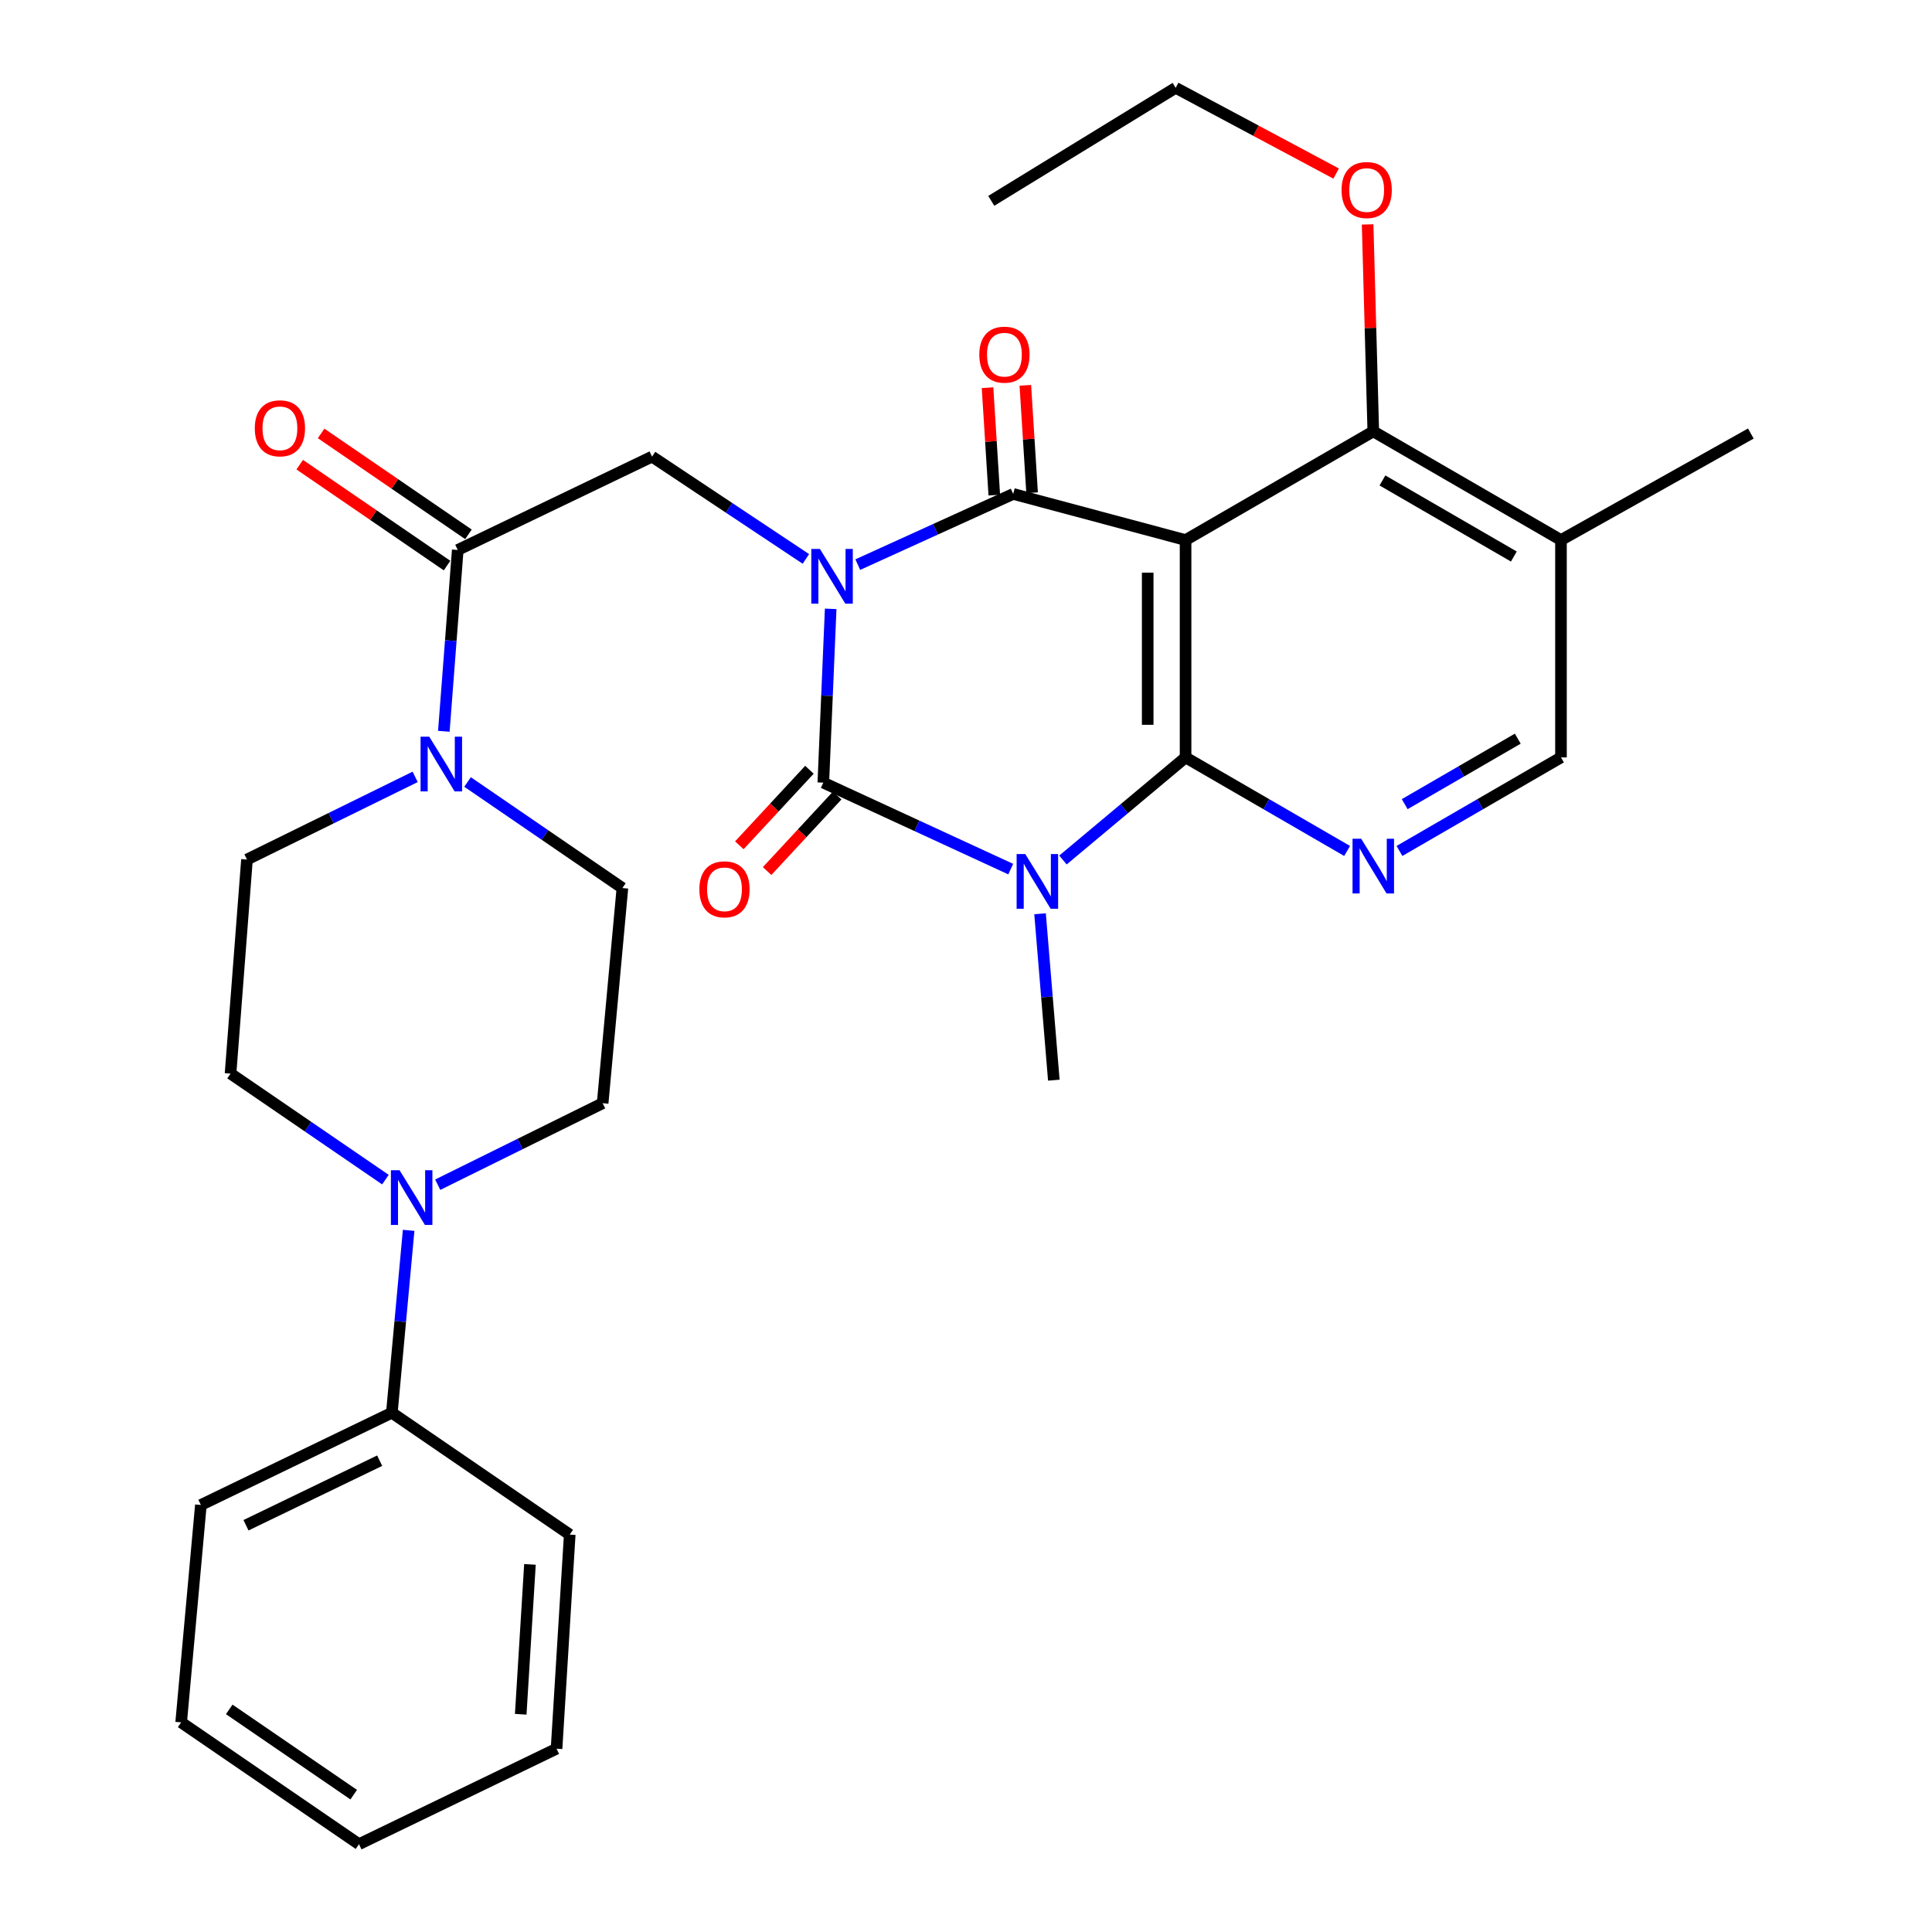 <?xml version='1.0' encoding='iso-8859-1'?>
<svg version='1.1' baseProfile='full'
              xmlns='http://www.w3.org/2000/svg'
                      xmlns:rdkit='http://www.rdkit.org/xml'
                      xmlns:xlink='http://www.w3.org/1999/xlink'
                  xml:space='preserve'
width='1000px' height='1000px' viewBox='0 0 1000 1000'>
<!-- END OF HEADER -->
<rect style='opacity:1.0;fill:#FFFFFF;stroke:none' width='1000' height='1000' x='0' y='0'> </rect>
<path class='bond-0' d='M 429.954,315.137 L 428.05,360.116' style='fill:none;fill-rule:evenodd;stroke:#0000FF;stroke-width:6px;stroke-linecap:butt;stroke-linejoin:miter;stroke-opacity:1' />
<path class='bond-0' d='M 428.05,360.116 L 426.147,405.094' style='fill:none;fill-rule:evenodd;stroke:#000000;stroke-width:6px;stroke-linecap:butt;stroke-linejoin:miter;stroke-opacity:1' />
<path class='bond-2' d='M 443.981,292.25 L 484.205,273.958' style='fill:none;fill-rule:evenodd;stroke:#0000FF;stroke-width:6px;stroke-linecap:butt;stroke-linejoin:miter;stroke-opacity:1' />
<path class='bond-2' d='M 484.205,273.958 L 524.429,255.666' style='fill:none;fill-rule:evenodd;stroke:#000000;stroke-width:6px;stroke-linecap:butt;stroke-linejoin:miter;stroke-opacity:1' />
<path class='bond-6' d='M 417.129,289.302 L 377.316,262.824' style='fill:none;fill-rule:evenodd;stroke:#0000FF;stroke-width:6px;stroke-linecap:butt;stroke-linejoin:miter;stroke-opacity:1' />
<path class='bond-6' d='M 377.316,262.824 L 337.503,236.345' style='fill:none;fill-rule:evenodd;stroke:#000000;stroke-width:6px;stroke-linecap:butt;stroke-linejoin:miter;stroke-opacity:1' />
<path class='bond-1' d='M 426.147,405.094 L 474.65,427.474' style='fill:none;fill-rule:evenodd;stroke:#000000;stroke-width:6px;stroke-linecap:butt;stroke-linejoin:miter;stroke-opacity:1' />
<path class='bond-1' d='M 474.65,427.474 L 523.152,449.854' style='fill:none;fill-rule:evenodd;stroke:#0000FF;stroke-width:6px;stroke-linecap:butt;stroke-linejoin:miter;stroke-opacity:1' />
<path class='bond-12' d='M 418.961,398.427 L 400.823,417.974' style='fill:none;fill-rule:evenodd;stroke:#000000;stroke-width:6px;stroke-linecap:butt;stroke-linejoin:miter;stroke-opacity:1' />
<path class='bond-12' d='M 400.823,417.974 L 382.685,437.521' style='fill:none;fill-rule:evenodd;stroke:#FF0000;stroke-width:6px;stroke-linecap:butt;stroke-linejoin:miter;stroke-opacity:1' />
<path class='bond-12' d='M 433.332,411.761 L 415.194,431.308' style='fill:none;fill-rule:evenodd;stroke:#000000;stroke-width:6px;stroke-linecap:butt;stroke-linejoin:miter;stroke-opacity:1' />
<path class='bond-12' d='M 415.194,431.308 L 397.056,450.856' style='fill:none;fill-rule:evenodd;stroke:#FF0000;stroke-width:6px;stroke-linecap:butt;stroke-linejoin:miter;stroke-opacity:1' />
<path class='bond-21' d='M 538.329,472.958 L 541.894,516.027' style='fill:none;fill-rule:evenodd;stroke:#0000FF;stroke-width:6px;stroke-linecap:butt;stroke-linejoin:miter;stroke-opacity:1' />
<path class='bond-21' d='M 541.894,516.027 L 545.46,559.096' style='fill:none;fill-rule:evenodd;stroke:#000000;stroke-width:6px;stroke-linecap:butt;stroke-linejoin:miter;stroke-opacity:1' />
<path class='bond-31' d='M 550.183,445.139 L 581.917,418.587' style='fill:none;fill-rule:evenodd;stroke:#0000FF;stroke-width:6px;stroke-linecap:butt;stroke-linejoin:miter;stroke-opacity:1' />
<path class='bond-31' d='M 581.917,418.587 L 613.65,392.035' style='fill:none;fill-rule:evenodd;stroke:#000000;stroke-width:6px;stroke-linecap:butt;stroke-linejoin:miter;stroke-opacity:1' />
<path class='bond-4' d='M 524.429,255.666 L 613.65,279.529' style='fill:none;fill-rule:evenodd;stroke:#000000;stroke-width:6px;stroke-linecap:butt;stroke-linejoin:miter;stroke-opacity:1' />
<path class='bond-13' d='M 534.212,255.051 L 532.462,227.246' style='fill:none;fill-rule:evenodd;stroke:#000000;stroke-width:6px;stroke-linecap:butt;stroke-linejoin:miter;stroke-opacity:1' />
<path class='bond-13' d='M 532.462,227.246 L 530.713,199.442' style='fill:none;fill-rule:evenodd;stroke:#FF0000;stroke-width:6px;stroke-linecap:butt;stroke-linejoin:miter;stroke-opacity:1' />
<path class='bond-13' d='M 514.646,256.282 L 512.897,228.478' style='fill:none;fill-rule:evenodd;stroke:#000000;stroke-width:6px;stroke-linecap:butt;stroke-linejoin:miter;stroke-opacity:1' />
<path class='bond-13' d='M 512.897,228.478 L 511.147,200.674' style='fill:none;fill-rule:evenodd;stroke:#FF0000;stroke-width:6px;stroke-linecap:butt;stroke-linejoin:miter;stroke-opacity:1' />
<path class='bond-3' d='M 613.65,392.035 L 613.65,279.529' style='fill:none;fill-rule:evenodd;stroke:#000000;stroke-width:6px;stroke-linecap:butt;stroke-linejoin:miter;stroke-opacity:1' />
<path class='bond-3' d='M 594.046,375.159 L 594.046,296.405' style='fill:none;fill-rule:evenodd;stroke:#000000;stroke-width:6px;stroke-linecap:butt;stroke-linejoin:miter;stroke-opacity:1' />
<path class='bond-5' d='M 613.65,392.035 L 655.457,416.245' style='fill:none;fill-rule:evenodd;stroke:#000000;stroke-width:6px;stroke-linecap:butt;stroke-linejoin:miter;stroke-opacity:1' />
<path class='bond-5' d='M 655.457,416.245 L 697.264,440.455' style='fill:none;fill-rule:evenodd;stroke:#0000FF;stroke-width:6px;stroke-linecap:butt;stroke-linejoin:miter;stroke-opacity:1' />
<path class='bond-8' d='M 613.65,279.529 L 710.811,223.276' style='fill:none;fill-rule:evenodd;stroke:#000000;stroke-width:6px;stroke-linecap:butt;stroke-linejoin:miter;stroke-opacity:1' />
<path class='bond-33' d='M 724.357,440.454 L 766.159,416.245' style='fill:none;fill-rule:evenodd;stroke:#0000FF;stroke-width:6px;stroke-linecap:butt;stroke-linejoin:miter;stroke-opacity:1' />
<path class='bond-33' d='M 766.159,416.245 L 807.96,392.035' style='fill:none;fill-rule:evenodd;stroke:#000000;stroke-width:6px;stroke-linecap:butt;stroke-linejoin:miter;stroke-opacity:1' />
<path class='bond-33' d='M 727.073,416.227 L 756.334,399.28' style='fill:none;fill-rule:evenodd;stroke:#0000FF;stroke-width:6px;stroke-linecap:butt;stroke-linejoin:miter;stroke-opacity:1' />
<path class='bond-33' d='M 756.334,399.28 L 785.595,382.334' style='fill:none;fill-rule:evenodd;stroke:#000000;stroke-width:6px;stroke-linecap:butt;stroke-linejoin:miter;stroke-opacity:1' />
<path class='bond-7' d='M 337.503,236.345 L 236.933,284.659' style='fill:none;fill-rule:evenodd;stroke:#000000;stroke-width:6px;stroke-linecap:butt;stroke-linejoin:miter;stroke-opacity:1' />
<path class='bond-9' d='M 236.933,284.659 L 233.33,331.588' style='fill:none;fill-rule:evenodd;stroke:#000000;stroke-width:6px;stroke-linecap:butt;stroke-linejoin:miter;stroke-opacity:1' />
<path class='bond-9' d='M 233.33,331.588 L 229.728,378.517' style='fill:none;fill-rule:evenodd;stroke:#0000FF;stroke-width:6px;stroke-linecap:butt;stroke-linejoin:miter;stroke-opacity:1' />
<path class='bond-19' d='M 242.472,276.572 L 204.341,250.454' style='fill:none;fill-rule:evenodd;stroke:#000000;stroke-width:6px;stroke-linecap:butt;stroke-linejoin:miter;stroke-opacity:1' />
<path class='bond-19' d='M 204.341,250.454 L 166.209,224.337' style='fill:none;fill-rule:evenodd;stroke:#FF0000;stroke-width:6px;stroke-linecap:butt;stroke-linejoin:miter;stroke-opacity:1' />
<path class='bond-19' d='M 231.394,292.746 L 193.263,266.628' style='fill:none;fill-rule:evenodd;stroke:#000000;stroke-width:6px;stroke-linecap:butt;stroke-linejoin:miter;stroke-opacity:1' />
<path class='bond-19' d='M 193.263,266.628 L 155.131,240.511' style='fill:none;fill-rule:evenodd;stroke:#FF0000;stroke-width:6px;stroke-linecap:butt;stroke-linejoin:miter;stroke-opacity:1' />
<path class='bond-11' d='M 710.811,223.276 L 807.96,279.529' style='fill:none;fill-rule:evenodd;stroke:#000000;stroke-width:6px;stroke-linecap:butt;stroke-linejoin:miter;stroke-opacity:1' />
<path class='bond-11' d='M 715.56,248.679 L 783.564,288.056' style='fill:none;fill-rule:evenodd;stroke:#000000;stroke-width:6px;stroke-linecap:butt;stroke-linejoin:miter;stroke-opacity:1' />
<path class='bond-22' d='M 710.811,223.276 L 709.345,169.719' style='fill:none;fill-rule:evenodd;stroke:#000000;stroke-width:6px;stroke-linecap:butt;stroke-linejoin:miter;stroke-opacity:1' />
<path class='bond-22' d='M 709.345,169.719 L 707.88,116.163' style='fill:none;fill-rule:evenodd;stroke:#FF0000;stroke-width:6px;stroke-linecap:butt;stroke-linejoin:miter;stroke-opacity:1' />
<path class='bond-15' d='M 242.007,404.756 L 282.082,432.202' style='fill:none;fill-rule:evenodd;stroke:#0000FF;stroke-width:6px;stroke-linecap:butt;stroke-linejoin:miter;stroke-opacity:1' />
<path class='bond-15' d='M 282.082,432.202 L 322.157,459.648' style='fill:none;fill-rule:evenodd;stroke:#000000;stroke-width:6px;stroke-linecap:butt;stroke-linejoin:miter;stroke-opacity:1' />
<path class='bond-16' d='M 214.885,402.11 L 171.36,423.5' style='fill:none;fill-rule:evenodd;stroke:#0000FF;stroke-width:6px;stroke-linecap:butt;stroke-linejoin:miter;stroke-opacity:1' />
<path class='bond-16' d='M 171.36,423.5 L 127.836,444.89' style='fill:none;fill-rule:evenodd;stroke:#000000;stroke-width:6px;stroke-linecap:butt;stroke-linejoin:miter;stroke-opacity:1' />
<path class='bond-10' d='M 199.49,610.571 L 159.41,583.129' style='fill:none;fill-rule:evenodd;stroke:#0000FF;stroke-width:6px;stroke-linecap:butt;stroke-linejoin:miter;stroke-opacity:1' />
<path class='bond-10' d='M 159.41,583.129 L 119.33,555.687' style='fill:none;fill-rule:evenodd;stroke:#000000;stroke-width:6px;stroke-linecap:butt;stroke-linejoin:miter;stroke-opacity:1' />
<path class='bond-20' d='M 211.51,636.825 L 207.166,684.028' style='fill:none;fill-rule:evenodd;stroke:#0000FF;stroke-width:6px;stroke-linecap:butt;stroke-linejoin:miter;stroke-opacity:1' />
<path class='bond-20' d='M 207.166,684.028 L 202.822,731.232' style='fill:none;fill-rule:evenodd;stroke:#000000;stroke-width:6px;stroke-linecap:butt;stroke-linejoin:miter;stroke-opacity:1' />
<path class='bond-32' d='M 226.567,613.2 L 269.249,592.111' style='fill:none;fill-rule:evenodd;stroke:#0000FF;stroke-width:6px;stroke-linecap:butt;stroke-linejoin:miter;stroke-opacity:1' />
<path class='bond-32' d='M 269.249,592.111 L 311.93,571.022' style='fill:none;fill-rule:evenodd;stroke:#000000;stroke-width:6px;stroke-linecap:butt;stroke-linejoin:miter;stroke-opacity:1' />
<path class='bond-14' d='M 807.96,279.529 L 807.96,392.035' style='fill:none;fill-rule:evenodd;stroke:#000000;stroke-width:6px;stroke-linecap:butt;stroke-linejoin:miter;stroke-opacity:1' />
<path class='bond-23' d='M 807.96,279.529 L 906.232,224.397' style='fill:none;fill-rule:evenodd;stroke:#000000;stroke-width:6px;stroke-linecap:butt;stroke-linejoin:miter;stroke-opacity:1' />
<path class='bond-18' d='M 322.157,459.648 L 311.93,571.022' style='fill:none;fill-rule:evenodd;stroke:#000000;stroke-width:6px;stroke-linecap:butt;stroke-linejoin:miter;stroke-opacity:1' />
<path class='bond-17' d='M 127.836,444.89 L 119.33,555.687' style='fill:none;fill-rule:evenodd;stroke:#000000;stroke-width:6px;stroke-linecap:butt;stroke-linejoin:miter;stroke-opacity:1' />
<path class='bond-24' d='M 202.822,731.232 L 103.973,778.979' style='fill:none;fill-rule:evenodd;stroke:#000000;stroke-width:6px;stroke-linecap:butt;stroke-linejoin:miter;stroke-opacity:1' />
<path class='bond-24' d='M 196.521,756.046 L 127.327,789.469' style='fill:none;fill-rule:evenodd;stroke:#000000;stroke-width:6px;stroke-linecap:butt;stroke-linejoin:miter;stroke-opacity:1' />
<path class='bond-25' d='M 202.822,731.232 L 294.896,794.303' style='fill:none;fill-rule:evenodd;stroke:#000000;stroke-width:6px;stroke-linecap:butt;stroke-linejoin:miter;stroke-opacity:1' />
<path class='bond-26' d='M 691.588,89.834 L 650.054,67.644' style='fill:none;fill-rule:evenodd;stroke:#FF0000;stroke-width:6px;stroke-linecap:butt;stroke-linejoin:miter;stroke-opacity:1' />
<path class='bond-26' d='M 650.054,67.644 L 608.52,45.455' style='fill:none;fill-rule:evenodd;stroke:#000000;stroke-width:6px;stroke-linecap:butt;stroke-linejoin:miter;stroke-opacity:1' />
<path class='bond-29' d='M 103.973,778.979 L 93.768,891.496' style='fill:none;fill-rule:evenodd;stroke:#000000;stroke-width:6px;stroke-linecap:butt;stroke-linejoin:miter;stroke-opacity:1' />
<path class='bond-28' d='M 294.896,794.303 L 288.068,905.132' style='fill:none;fill-rule:evenodd;stroke:#000000;stroke-width:6px;stroke-linecap:butt;stroke-linejoin:miter;stroke-opacity:1' />
<path class='bond-28' d='M 274.305,809.722 L 269.525,887.302' style='fill:none;fill-rule:evenodd;stroke:#000000;stroke-width:6px;stroke-linecap:butt;stroke-linejoin:miter;stroke-opacity:1' />
<path class='bond-27' d='M 608.52,45.455 L 513.08,103.962' style='fill:none;fill-rule:evenodd;stroke:#000000;stroke-width:6px;stroke-linecap:butt;stroke-linejoin:miter;stroke-opacity:1' />
<path class='bond-30' d='M 288.068,905.132 L 185.81,954.545' style='fill:none;fill-rule:evenodd;stroke:#000000;stroke-width:6px;stroke-linecap:butt;stroke-linejoin:miter;stroke-opacity:1' />
<path class='bond-34' d='M 93.768,891.496 L 185.81,954.545' style='fill:none;fill-rule:evenodd;stroke:#000000;stroke-width:6px;stroke-linecap:butt;stroke-linejoin:miter;stroke-opacity:1' />
<path class='bond-34' d='M 118.653,884.78 L 183.083,928.915' style='fill:none;fill-rule:evenodd;stroke:#000000;stroke-width:6px;stroke-linecap:butt;stroke-linejoin:miter;stroke-opacity:1' />
<path  class='atom-0' d='M 424.406 284.145
L 433.686 299.145
Q 434.606 300.625, 436.086 303.305
Q 437.566 305.985, 437.646 306.145
L 437.646 284.145
L 441.406 284.145
L 441.406 312.465
L 437.526 312.465
L 427.566 296.065
Q 426.406 294.145, 425.166 291.945
Q 423.966 289.745, 423.606 289.065
L 423.606 312.465
L 419.926 312.465
L 419.926 284.145
L 424.406 284.145
' fill='#0000FF'/>
<path  class='atom-2' d='M 530.683 442.057
L 539.963 457.057
Q 540.883 458.537, 542.363 461.217
Q 543.843 463.897, 543.923 464.057
L 543.923 442.057
L 547.683 442.057
L 547.683 470.377
L 543.803 470.377
L 533.843 453.977
Q 532.683 452.057, 531.443 449.857
Q 530.243 447.657, 529.883 446.977
L 529.883 470.377
L 526.203 470.377
L 526.203 442.057
L 530.683 442.057
' fill='#0000FF'/>
<path  class='atom-6' d='M 704.551 434.139
L 713.831 449.139
Q 714.751 450.619, 716.231 453.299
Q 717.711 455.979, 717.791 456.139
L 717.791 434.139
L 721.551 434.139
L 721.551 462.459
L 717.671 462.459
L 707.711 446.059
Q 706.551 444.139, 705.311 441.939
Q 704.111 439.739, 703.751 439.059
L 703.751 462.459
L 700.071 462.459
L 700.071 434.139
L 704.551 434.139
' fill='#0000FF'/>
<path  class='atom-10' d='M 222.167 381.295
L 231.447 396.295
Q 232.367 397.775, 233.847 400.455
Q 235.327 403.135, 235.407 403.295
L 235.407 381.295
L 239.167 381.295
L 239.167 409.615
L 235.287 409.615
L 225.327 393.215
Q 224.167 391.295, 222.927 389.095
Q 221.727 386.895, 221.367 386.215
L 221.367 409.615
L 217.687 409.615
L 217.687 381.295
L 222.167 381.295
' fill='#0000FF'/>
<path  class='atom-11' d='M 206.811 605.709
L 216.091 620.709
Q 217.011 622.189, 218.491 624.869
Q 219.971 627.549, 220.051 627.709
L 220.051 605.709
L 223.811 605.709
L 223.811 634.029
L 219.931 634.029
L 209.971 617.629
Q 208.811 615.709, 207.571 613.509
Q 206.371 611.309, 206.011 610.629
L 206.011 634.029
L 202.331 634.029
L 202.331 605.709
L 206.811 605.709
' fill='#0000FF'/>
<path  class='atom-13' d='M 361.99 460.305
Q 361.99 453.505, 365.35 449.705
Q 368.71 445.905, 374.99 445.905
Q 381.27 445.905, 384.63 449.705
Q 387.99 453.505, 387.99 460.305
Q 387.99 467.185, 384.59 471.105
Q 381.19 474.985, 374.99 474.985
Q 368.75 474.985, 365.35 471.105
Q 361.99 467.225, 361.99 460.305
M 374.99 471.785
Q 379.31 471.785, 381.63 468.905
Q 383.99 465.985, 383.99 460.305
Q 383.99 454.745, 381.63 451.945
Q 379.31 449.105, 374.99 449.105
Q 370.67 449.105, 368.31 451.905
Q 365.99 454.705, 365.99 460.305
Q 365.99 466.025, 368.31 468.905
Q 370.67 471.785, 374.99 471.785
' fill='#FF0000'/>
<path  class='atom-14' d='M 506.887 183.57
Q 506.887 176.77, 510.247 172.97
Q 513.607 169.17, 519.887 169.17
Q 526.167 169.17, 529.527 172.97
Q 532.887 176.77, 532.887 183.57
Q 532.887 190.45, 529.487 194.37
Q 526.087 198.25, 519.887 198.25
Q 513.647 198.25, 510.247 194.37
Q 506.887 190.49, 506.887 183.57
M 519.887 195.05
Q 524.207 195.05, 526.527 192.17
Q 528.887 189.25, 528.887 183.57
Q 528.887 178.01, 526.527 175.21
Q 524.207 172.37, 519.887 172.37
Q 515.567 172.37, 513.207 175.17
Q 510.887 177.97, 510.887 183.57
Q 510.887 189.29, 513.207 192.17
Q 515.567 195.05, 519.887 195.05
' fill='#FF0000'/>
<path  class='atom-20' d='M 131.881 221.689
Q 131.881 214.889, 135.241 211.089
Q 138.601 207.289, 144.881 207.289
Q 151.161 207.289, 154.521 211.089
Q 157.881 214.889, 157.881 221.689
Q 157.881 228.569, 154.481 232.489
Q 151.081 236.369, 144.881 236.369
Q 138.641 236.369, 135.241 232.489
Q 131.881 228.609, 131.881 221.689
M 144.881 233.169
Q 149.201 233.169, 151.521 230.289
Q 153.881 227.369, 153.881 221.689
Q 153.881 216.129, 151.521 213.329
Q 149.201 210.489, 144.881 210.489
Q 140.561 210.489, 138.201 213.289
Q 135.881 216.089, 135.881 221.689
Q 135.881 227.409, 138.201 230.289
Q 140.561 233.169, 144.881 233.169
' fill='#FF0000'/>
<path  class='atom-23' d='M 694.391 98.357
Q 694.391 91.557, 697.751 87.757
Q 701.111 83.957, 707.391 83.957
Q 713.671 83.957, 717.031 87.757
Q 720.391 91.557, 720.391 98.357
Q 720.391 105.237, 716.991 109.157
Q 713.591 113.037, 707.391 113.037
Q 701.151 113.037, 697.751 109.157
Q 694.391 105.277, 694.391 98.357
M 707.391 109.837
Q 711.711 109.837, 714.031 106.957
Q 716.391 104.037, 716.391 98.357
Q 716.391 92.797, 714.031 89.997
Q 711.711 87.157, 707.391 87.157
Q 703.071 87.157, 700.711 89.957
Q 698.391 92.757, 698.391 98.357
Q 698.391 104.077, 700.711 106.957
Q 703.071 109.837, 707.391 109.837
' fill='#FF0000'/>
</svg>
